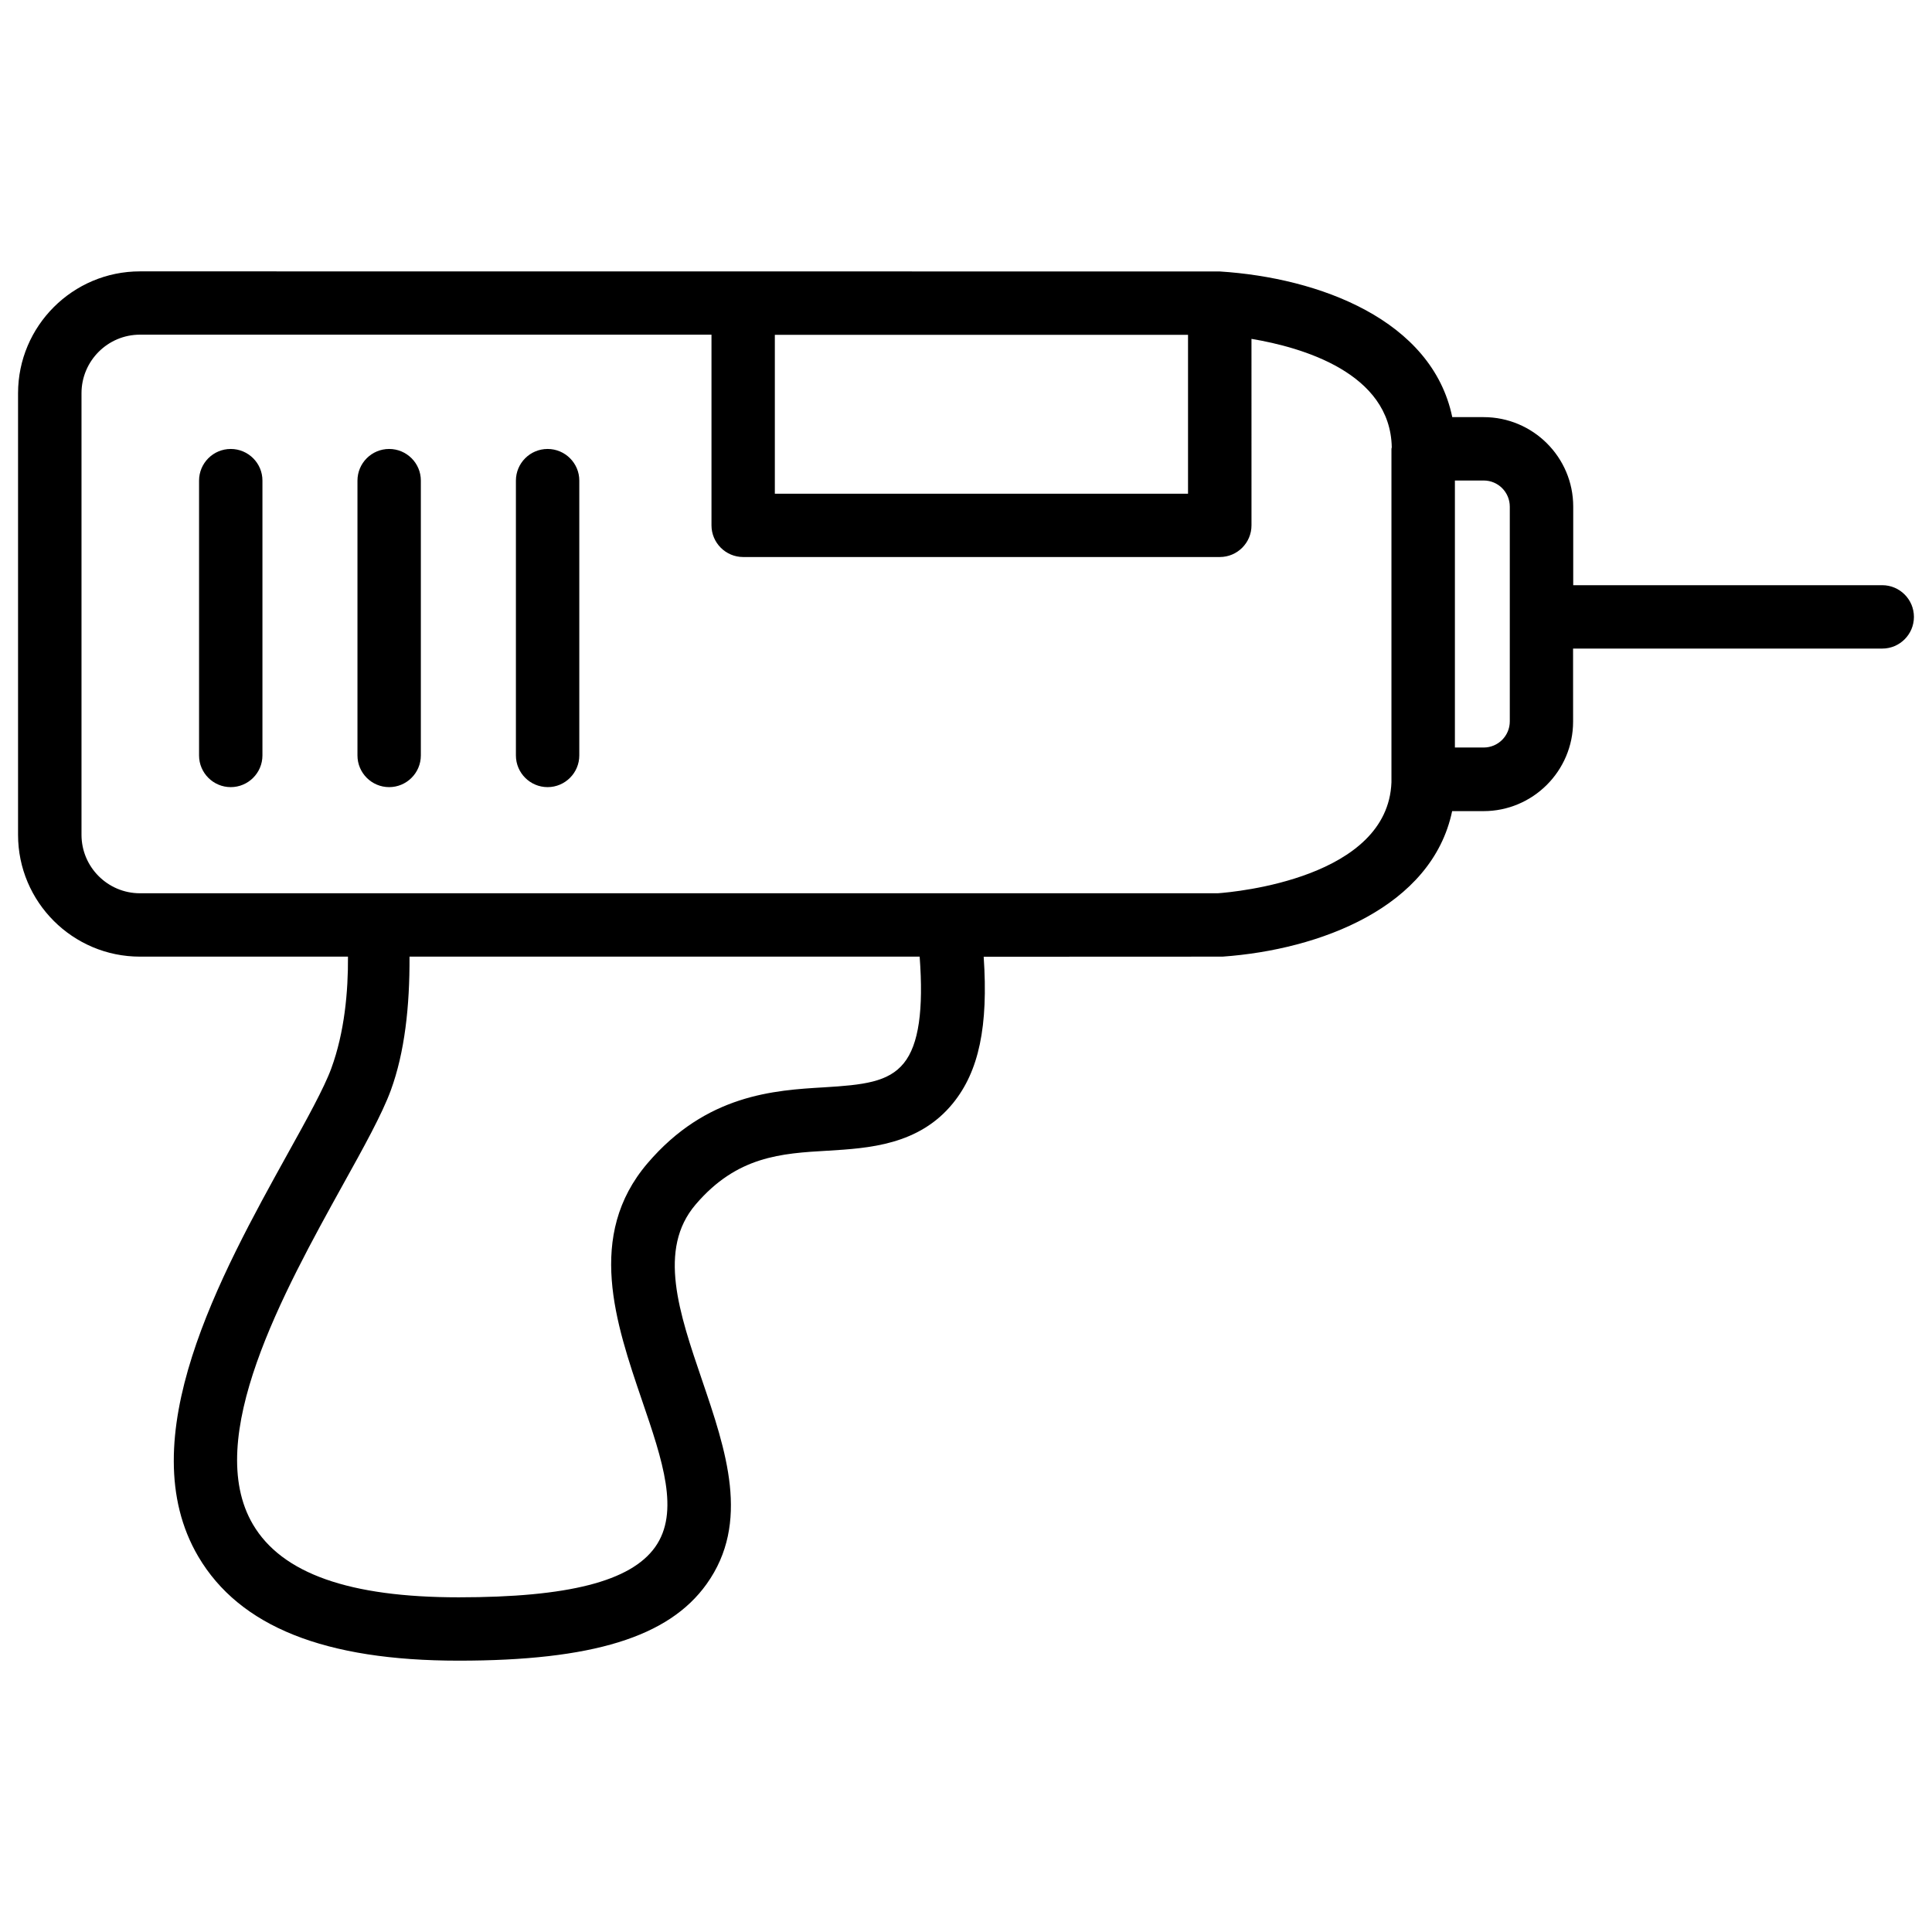 <?xml version="1.0" encoding="UTF-8"?>
<!-- Uploaded to: ICON Repo, www.iconrepo.com, Generator: ICON Repo Mixer Tools -->
<svg width="800px" height="800px" version="1.1" viewBox="144 144 512 512" xmlns="http://www.w3.org/2000/svg">
 <defs>
  <clipPath id="a">
   <path d="m148.09 215h503.81v370h-503.81z"/>
  </clipPath>
 </defs>
 <g clip-path="url(#a)">
  <path d="m560.92 315.88h81.891c4.641 0 8.398-3.758 8.398-8.398s-3.777-8.398-8.398-8.398h-81.891v-20.84c0-13.078-10.664-23.699-23.742-23.699h-8.312c-5.332-25.734-35.16-36.926-61.633-38.605l-286.14-0.023c-17.82 0-32.309 14.484-32.309 32.309v117.01c0 17.801 14.484 32.285 32.309 32.285h55.125c0.062 9.109-0.883 19.984-4.43 29.641-1.867 5.121-6.57 13.625-11.586 22.652-17.695 31.949-41.922 75.699-23.637 106.72 10.938 18.535 33.504 27.562 68.98 27.562 35.414 0 55.672-6.254 65.707-20.301 11.691-16.312 5.121-35.477-1.195-54.035-6.086-17.844-11.84-34.699-1.699-46.559 10.957-12.824 22.652-13.539 35.035-14.254 10.746-0.652 24.141-1.449 33.168-12.594 6.844-8.438 9.383-20.32 8.125-38.812h15.977 0.043l47.273-0.02c25.801-1.828 55.523-13.098 60.855-38.562h8.312c13.078 0 23.742-10.645 23.742-23.723l-0.008-19.355zm-102.08-83.148v42.109h-109.5v-42.109zm-75.32 193.02c-4.074 5.039-10.727 5.773-21.141 6.402-13.141 0.777-31.172 1.848-46.77 20.113-16.375 19.164-8.438 42.402-1.449 62.914 5.414 15.848 10.078 29.535 3.441 38.836-6.488 9.07-23.027 13.289-52.039 13.289s-46.855-6.32-54.516-19.293c-13.414-22.754 8.125-61.676 23.848-90.078 5.562-10.012 10.348-18.66 12.68-25 3.672-10.055 5.016-22.188 4.953-35.414h135.19c1.055 14.043-0.207 23.32-4.195 28.23zm83.211-45.027h-285.64c-8.543 0-15.492-6.949-15.492-15.492v-117.03c0-8.543 6.949-15.512 15.492-15.512h151.46v50.527c0 4.641 3.777 8.398 8.398 8.398h126.31c4.641 0 8.398-3.758 8.398-8.398l-0.004-49.414c13.434 2.246 36.82 9.004 37.176 28.738 0 0.148-0.082 0.273-0.082 0.398v88.375c-0.945 25.359-41.289 29.074-46.016 29.41zm77.379-45.551c0 3.82-3.086 6.926-6.926 6.926h-7.621v-70.762h7.621c3.84 0 6.926 3.106 6.926 6.926z"/>
 </g>
 <path d="m205.15 262.98c-4.641 0-8.398 3.758-8.398 8.398v72.82c0 4.641 3.777 8.398 8.398 8.398 4.617 0 8.398-3.758 8.398-8.398v-72.824c0.02-4.617-3.758-8.395-8.398-8.395z"/>
 <path d="m247.13 262.98c-4.641 0-8.398 3.758-8.398 8.398v72.82c0 4.641 3.777 8.398 8.398 8.398 4.617 0 8.398-3.758 8.398-8.398v-72.824c0.02-4.617-3.758-8.395-8.398-8.395z"/>
 <path d="m289.12 262.98c-4.641 0-8.398 3.758-8.398 8.398v72.82c0 4.641 3.777 8.398 8.398 8.398 4.617 0 8.398-3.758 8.398-8.398v-72.824c0.02-4.617-3.758-8.395-8.398-8.395z"/>
</svg>
